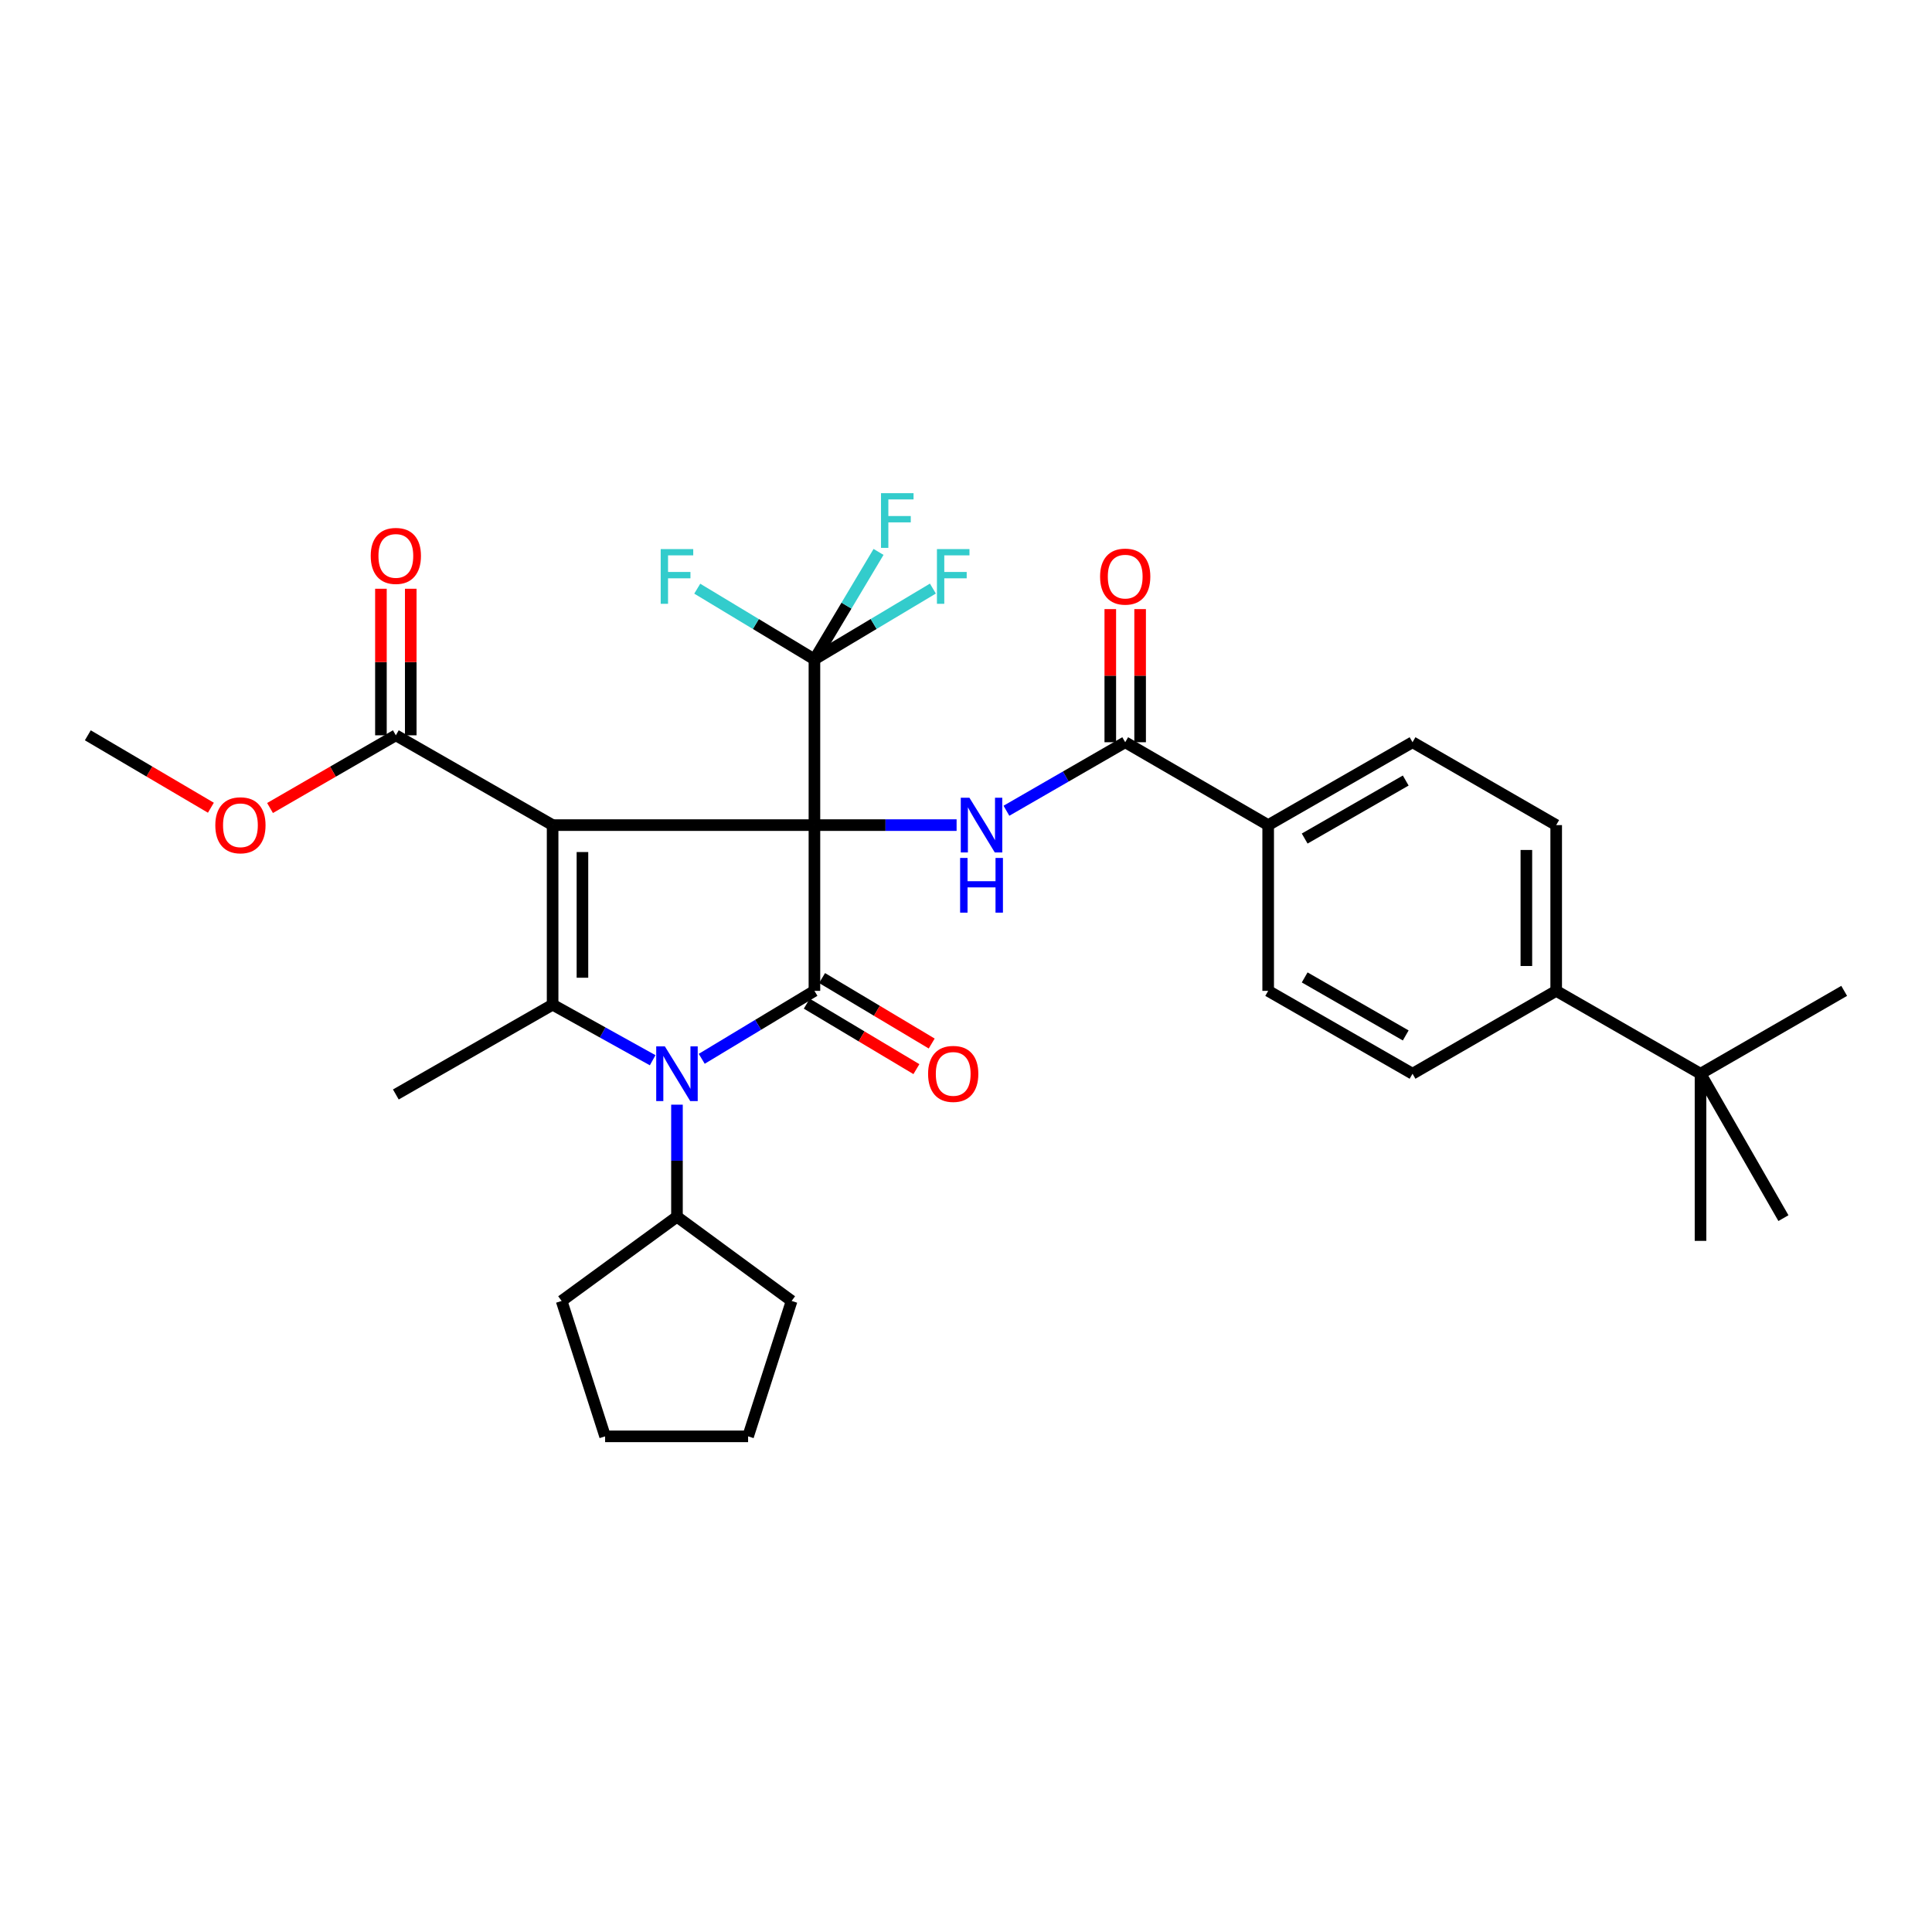 <?xml version='1.0' encoding='iso-8859-1'?>
<svg version='1.1' baseProfile='full'
              xmlns='http://www.w3.org/2000/svg'
                      xmlns:rdkit='http://www.rdkit.org/xml'
                      xmlns:xlink='http://www.w3.org/1999/xlink'
                  xml:space='preserve'
width='1000px' height='1000px' viewBox='0 0 1000 1000'>
<!-- END OF HEADER -->
<rect style='opacity:1.0;fill:#FFFFFF;stroke:none' width='1000' height='1000' x='0' y='0'> </rect>
<path class='bond-0' d='M 421.549,427.076 L 286.031,427.076' style='fill:none;fill-rule:evenodd;stroke:#000000;stroke-width:6px;stroke-linecap:butt;stroke-linejoin:miter;stroke-opacity:1' />
<path class='bond-1' d='M 421.549,427.076 L 421.549,512.87' style='fill:none;fill-rule:evenodd;stroke:#000000;stroke-width:6px;stroke-linecap:butt;stroke-linejoin:miter;stroke-opacity:1' />
<path class='bond-4' d='M 421.549,427.076 L 458.342,427.076' style='fill:none;fill-rule:evenodd;stroke:#000000;stroke-width:6px;stroke-linecap:butt;stroke-linejoin:miter;stroke-opacity:1' />
<path class='bond-4' d='M 458.342,427.076 L 495.135,427.076' style='fill:none;fill-rule:evenodd;stroke:#0000FF;stroke-width:6px;stroke-linecap:butt;stroke-linejoin:miter;stroke-opacity:1' />
<path class='bond-5' d='M 421.549,427.076 L 421.549,341.283' style='fill:none;fill-rule:evenodd;stroke:#000000;stroke-width:6px;stroke-linecap:butt;stroke-linejoin:miter;stroke-opacity:1' />
<path class='bond-3' d='M 286.031,427.076 L 286.031,520.015' style='fill:none;fill-rule:evenodd;stroke:#000000;stroke-width:6px;stroke-linecap:butt;stroke-linejoin:miter;stroke-opacity:1' />
<path class='bond-3' d='M 301.471,441.017 L 301.471,506.074' style='fill:none;fill-rule:evenodd;stroke:#000000;stroke-width:6px;stroke-linecap:butt;stroke-linejoin:miter;stroke-opacity:1' />
<path class='bond-7' d='M 286.031,427.076 L 204.887,380.594' style='fill:none;fill-rule:evenodd;stroke:#000000;stroke-width:6px;stroke-linecap:butt;stroke-linejoin:miter;stroke-opacity:1' />
<path class='bond-2' d='M 421.549,512.87 L 392.382,530.454' style='fill:none;fill-rule:evenodd;stroke:#000000;stroke-width:6px;stroke-linecap:butt;stroke-linejoin:miter;stroke-opacity:1' />
<path class='bond-2' d='M 392.382,530.454 L 363.215,548.039' style='fill:none;fill-rule:evenodd;stroke:#0000FF;stroke-width:6px;stroke-linecap:butt;stroke-linejoin:miter;stroke-opacity:1' />
<path class='bond-8' d='M 417.591,519.497 L 445.96,536.439' style='fill:none;fill-rule:evenodd;stroke:#000000;stroke-width:6px;stroke-linecap:butt;stroke-linejoin:miter;stroke-opacity:1' />
<path class='bond-8' d='M 445.96,536.439 L 474.328,553.381' style='fill:none;fill-rule:evenodd;stroke:#FF0000;stroke-width:6px;stroke-linecap:butt;stroke-linejoin:miter;stroke-opacity:1' />
<path class='bond-8' d='M 425.507,506.242 L 453.876,523.184' style='fill:none;fill-rule:evenodd;stroke:#000000;stroke-width:6px;stroke-linecap:butt;stroke-linejoin:miter;stroke-opacity:1' />
<path class='bond-8' d='M 453.876,523.184 L 482.245,540.126' style='fill:none;fill-rule:evenodd;stroke:#FF0000;stroke-width:6px;stroke-linecap:butt;stroke-linejoin:miter;stroke-opacity:1' />
<path class='bond-10' d='M 350.398,571.776 L 350.398,600.775' style='fill:none;fill-rule:evenodd;stroke:#0000FF;stroke-width:6px;stroke-linecap:butt;stroke-linejoin:miter;stroke-opacity:1' />
<path class='bond-10' d='M 350.398,600.775 L 350.398,629.774' style='fill:none;fill-rule:evenodd;stroke:#000000;stroke-width:6px;stroke-linecap:butt;stroke-linejoin:miter;stroke-opacity:1' />
<path class='bond-32' d='M 337.817,548.778 L 311.924,534.397' style='fill:none;fill-rule:evenodd;stroke:#0000FF;stroke-width:6px;stroke-linecap:butt;stroke-linejoin:miter;stroke-opacity:1' />
<path class='bond-32' d='M 311.924,534.397 L 286.031,520.015' style='fill:none;fill-rule:evenodd;stroke:#000000;stroke-width:6px;stroke-linecap:butt;stroke-linejoin:miter;stroke-opacity:1' />
<path class='bond-22' d='M 286.031,520.015 L 204.887,566.497' style='fill:none;fill-rule:evenodd;stroke:#000000;stroke-width:6px;stroke-linecap:butt;stroke-linejoin:miter;stroke-opacity:1' />
<path class='bond-6' d='M 520.924,419.643 L 551.664,401.911' style='fill:none;fill-rule:evenodd;stroke:#0000FF;stroke-width:6px;stroke-linecap:butt;stroke-linejoin:miter;stroke-opacity:1' />
<path class='bond-6' d='M 551.664,401.911 L 582.405,384.179' style='fill:none;fill-rule:evenodd;stroke:#000000;stroke-width:6px;stroke-linecap:butt;stroke-linejoin:miter;stroke-opacity:1' />
<path class='bond-15' d='M 421.549,341.283 L 391.222,322.991' style='fill:none;fill-rule:evenodd;stroke:#000000;stroke-width:6px;stroke-linecap:butt;stroke-linejoin:miter;stroke-opacity:1' />
<path class='bond-15' d='M 391.222,322.991 L 360.895,304.7' style='fill:none;fill-rule:evenodd;stroke:#33CCCC;stroke-width:6px;stroke-linecap:butt;stroke-linejoin:miter;stroke-opacity:1' />
<path class='bond-16' d='M 421.549,341.283 L 438.14,313.477' style='fill:none;fill-rule:evenodd;stroke:#000000;stroke-width:6px;stroke-linecap:butt;stroke-linejoin:miter;stroke-opacity:1' />
<path class='bond-16' d='M 438.14,313.477 L 454.731,285.672' style='fill:none;fill-rule:evenodd;stroke:#33CCCC;stroke-width:6px;stroke-linecap:butt;stroke-linejoin:miter;stroke-opacity:1' />
<path class='bond-17' d='M 421.549,341.283 L 452.208,322.966' style='fill:none;fill-rule:evenodd;stroke:#000000;stroke-width:6px;stroke-linecap:butt;stroke-linejoin:miter;stroke-opacity:1' />
<path class='bond-17' d='M 452.208,322.966 L 482.866,304.649' style='fill:none;fill-rule:evenodd;stroke:#33CCCC;stroke-width:6px;stroke-linecap:butt;stroke-linejoin:miter;stroke-opacity:1' />
<path class='bond-9' d='M 582.405,384.179 L 656.404,427.076' style='fill:none;fill-rule:evenodd;stroke:#000000;stroke-width:6px;stroke-linecap:butt;stroke-linejoin:miter;stroke-opacity:1' />
<path class='bond-13' d='M 590.125,384.179 L 590.125,349.727' style='fill:none;fill-rule:evenodd;stroke:#000000;stroke-width:6px;stroke-linecap:butt;stroke-linejoin:miter;stroke-opacity:1' />
<path class='bond-13' d='M 590.125,349.727 L 590.125,315.274' style='fill:none;fill-rule:evenodd;stroke:#FF0000;stroke-width:6px;stroke-linecap:butt;stroke-linejoin:miter;stroke-opacity:1' />
<path class='bond-13' d='M 574.685,384.179 L 574.685,349.727' style='fill:none;fill-rule:evenodd;stroke:#000000;stroke-width:6px;stroke-linecap:butt;stroke-linejoin:miter;stroke-opacity:1' />
<path class='bond-13' d='M 574.685,349.727 L 574.685,315.274' style='fill:none;fill-rule:evenodd;stroke:#FF0000;stroke-width:6px;stroke-linecap:butt;stroke-linejoin:miter;stroke-opacity:1' />
<path class='bond-14' d='M 212.607,380.594 L 212.607,342.666' style='fill:none;fill-rule:evenodd;stroke:#000000;stroke-width:6px;stroke-linecap:butt;stroke-linejoin:miter;stroke-opacity:1' />
<path class='bond-14' d='M 212.607,342.666 L 212.607,304.739' style='fill:none;fill-rule:evenodd;stroke:#FF0000;stroke-width:6px;stroke-linecap:butt;stroke-linejoin:miter;stroke-opacity:1' />
<path class='bond-14' d='M 197.167,380.594 L 197.167,342.666' style='fill:none;fill-rule:evenodd;stroke:#000000;stroke-width:6px;stroke-linecap:butt;stroke-linejoin:miter;stroke-opacity:1' />
<path class='bond-14' d='M 197.167,342.666 L 197.167,304.739' style='fill:none;fill-rule:evenodd;stroke:#FF0000;stroke-width:6px;stroke-linecap:butt;stroke-linejoin:miter;stroke-opacity:1' />
<path class='bond-23' d='M 204.887,380.594 L 172.328,399.408' style='fill:none;fill-rule:evenodd;stroke:#000000;stroke-width:6px;stroke-linecap:butt;stroke-linejoin:miter;stroke-opacity:1' />
<path class='bond-23' d='M 172.328,399.408 L 139.769,418.222' style='fill:none;fill-rule:evenodd;stroke:#FF0000;stroke-width:6px;stroke-linecap:butt;stroke-linejoin:miter;stroke-opacity:1' />
<path class='bond-18' d='M 656.404,427.076 L 656.404,512.87' style='fill:none;fill-rule:evenodd;stroke:#000000;stroke-width:6px;stroke-linecap:butt;stroke-linejoin:miter;stroke-opacity:1' />
<path class='bond-19' d='M 656.404,427.076 L 731.124,384.179' style='fill:none;fill-rule:evenodd;stroke:#000000;stroke-width:6px;stroke-linecap:butt;stroke-linejoin:miter;stroke-opacity:1' />
<path class='bond-19' d='M 675.3,434.032 L 727.603,404.004' style='fill:none;fill-rule:evenodd;stroke:#000000;stroke-width:6px;stroke-linecap:butt;stroke-linejoin:miter;stroke-opacity:1' />
<path class='bond-27' d='M 350.398,629.774 L 290.697,673.366' style='fill:none;fill-rule:evenodd;stroke:#000000;stroke-width:6px;stroke-linecap:butt;stroke-linejoin:miter;stroke-opacity:1' />
<path class='bond-28' d='M 350.398,629.774 L 409.746,673.366' style='fill:none;fill-rule:evenodd;stroke:#000000;stroke-width:6px;stroke-linecap:butt;stroke-linejoin:miter;stroke-opacity:1' />
<path class='bond-11' d='M 880.186,555.766 L 805.484,512.87' style='fill:none;fill-rule:evenodd;stroke:#000000;stroke-width:6px;stroke-linecap:butt;stroke-linejoin:miter;stroke-opacity:1' />
<path class='bond-24' d='M 880.186,555.766 L 954.545,512.87' style='fill:none;fill-rule:evenodd;stroke:#000000;stroke-width:6px;stroke-linecap:butt;stroke-linejoin:miter;stroke-opacity:1' />
<path class='bond-25' d='M 880.186,555.766 L 880.186,642.272' style='fill:none;fill-rule:evenodd;stroke:#000000;stroke-width:6px;stroke-linecap:butt;stroke-linejoin:miter;stroke-opacity:1' />
<path class='bond-26' d='M 880.186,555.766 L 923.1,630.503' style='fill:none;fill-rule:evenodd;stroke:#000000;stroke-width:6px;stroke-linecap:butt;stroke-linejoin:miter;stroke-opacity:1' />
<path class='bond-12' d='M 805.484,512.87 L 805.484,427.076' style='fill:none;fill-rule:evenodd;stroke:#000000;stroke-width:6px;stroke-linecap:butt;stroke-linejoin:miter;stroke-opacity:1' />
<path class='bond-12' d='M 790.044,500.001 L 790.044,439.945' style='fill:none;fill-rule:evenodd;stroke:#000000;stroke-width:6px;stroke-linecap:butt;stroke-linejoin:miter;stroke-opacity:1' />
<path class='bond-33' d='M 805.484,512.87 L 731.124,555.766' style='fill:none;fill-rule:evenodd;stroke:#000000;stroke-width:6px;stroke-linecap:butt;stroke-linejoin:miter;stroke-opacity:1' />
<path class='bond-20' d='M 656.404,512.87 L 731.124,555.766' style='fill:none;fill-rule:evenodd;stroke:#000000;stroke-width:6px;stroke-linecap:butt;stroke-linejoin:miter;stroke-opacity:1' />
<path class='bond-20' d='M 675.3,505.914 L 727.603,535.942' style='fill:none;fill-rule:evenodd;stroke:#000000;stroke-width:6px;stroke-linecap:butt;stroke-linejoin:miter;stroke-opacity:1' />
<path class='bond-21' d='M 731.124,384.179 L 805.484,427.076' style='fill:none;fill-rule:evenodd;stroke:#000000;stroke-width:6px;stroke-linecap:butt;stroke-linejoin:miter;stroke-opacity:1' />
<path class='bond-29' d='M 109.155,418.078 L 77.305,399.336' style='fill:none;fill-rule:evenodd;stroke:#FF0000;stroke-width:6px;stroke-linecap:butt;stroke-linejoin:miter;stroke-opacity:1' />
<path class='bond-29' d='M 77.305,399.336 L 45.455,380.594' style='fill:none;fill-rule:evenodd;stroke:#000000;stroke-width:6px;stroke-linecap:butt;stroke-linejoin:miter;stroke-opacity:1' />
<path class='bond-30' d='M 290.697,673.366 L 313.205,743.453' style='fill:none;fill-rule:evenodd;stroke:#000000;stroke-width:6px;stroke-linecap:butt;stroke-linejoin:miter;stroke-opacity:1' />
<path class='bond-31' d='M 409.746,673.366 L 387.213,743.453' style='fill:none;fill-rule:evenodd;stroke:#000000;stroke-width:6px;stroke-linecap:butt;stroke-linejoin:miter;stroke-opacity:1' />
<path class='bond-34' d='M 313.205,743.453 L 387.213,743.453' style='fill:none;fill-rule:evenodd;stroke:#000000;stroke-width:6px;stroke-linecap:butt;stroke-linejoin:miter;stroke-opacity:1' />
<path  class='atom-3' d='M 344.138 541.606
L 353.418 556.606
Q 354.338 558.086, 355.818 560.766
Q 357.298 563.446, 357.378 563.606
L 357.378 541.606
L 361.138 541.606
L 361.138 569.926
L 357.258 569.926
L 347.298 553.526
Q 346.138 551.606, 344.898 549.406
Q 343.698 547.206, 343.338 546.526
L 343.338 569.926
L 339.658 569.926
L 339.658 541.606
L 344.138 541.606
' fill='#0000FF'/>
<path  class='atom-5' d='M 501.777 412.916
L 511.057 427.916
Q 511.977 429.396, 513.457 432.076
Q 514.937 434.756, 515.017 434.916
L 515.017 412.916
L 518.777 412.916
L 518.777 441.236
L 514.897 441.236
L 504.937 424.836
Q 503.777 422.916, 502.537 420.716
Q 501.337 418.516, 500.977 417.836
L 500.977 441.236
L 497.297 441.236
L 497.297 412.916
L 501.777 412.916
' fill='#0000FF'/>
<path  class='atom-5' d='M 496.957 444.068
L 500.797 444.068
L 500.797 456.108
L 515.277 456.108
L 515.277 444.068
L 519.117 444.068
L 519.117 472.388
L 515.277 472.388
L 515.277 459.308
L 500.797 459.308
L 500.797 472.388
L 496.957 472.388
L 496.957 444.068
' fill='#0000FF'/>
<path  class='atom-9' d='M 480.378 555.846
Q 480.378 549.046, 483.738 545.246
Q 487.098 541.446, 493.378 541.446
Q 499.658 541.446, 503.018 545.246
Q 506.378 549.046, 506.378 555.846
Q 506.378 562.726, 502.978 566.646
Q 499.578 570.526, 493.378 570.526
Q 487.138 570.526, 483.738 566.646
Q 480.378 562.766, 480.378 555.846
M 493.378 567.326
Q 497.698 567.326, 500.018 564.446
Q 502.378 561.526, 502.378 555.846
Q 502.378 550.286, 500.018 547.486
Q 497.698 544.646, 493.378 544.646
Q 489.058 544.646, 486.698 547.446
Q 484.378 550.246, 484.378 555.846
Q 484.378 561.566, 486.698 564.446
Q 489.058 567.326, 493.378 567.326
' fill='#FF0000'/>
<path  class='atom-14' d='M 569.405 298.449
Q 569.405 291.649, 572.765 287.849
Q 576.125 284.049, 582.405 284.049
Q 588.685 284.049, 592.045 287.849
Q 595.405 291.649, 595.405 298.449
Q 595.405 305.329, 592.005 309.249
Q 588.605 313.129, 582.405 313.129
Q 576.165 313.129, 572.765 309.249
Q 569.405 305.369, 569.405 298.449
M 582.405 309.929
Q 586.725 309.929, 589.045 307.049
Q 591.405 304.129, 591.405 298.449
Q 591.405 292.889, 589.045 290.089
Q 586.725 287.249, 582.405 287.249
Q 578.085 287.249, 575.725 290.049
Q 573.405 292.849, 573.405 298.449
Q 573.405 304.169, 575.725 307.049
Q 578.085 309.929, 582.405 309.929
' fill='#FF0000'/>
<path  class='atom-15' d='M 191.887 287.735
Q 191.887 280.935, 195.247 277.135
Q 198.607 273.335, 204.887 273.335
Q 211.167 273.335, 214.527 277.135
Q 217.887 280.935, 217.887 287.735
Q 217.887 294.615, 214.487 298.535
Q 211.087 302.415, 204.887 302.415
Q 198.647 302.415, 195.247 298.535
Q 191.887 294.655, 191.887 287.735
M 204.887 299.215
Q 209.207 299.215, 211.527 296.335
Q 213.887 293.415, 213.887 287.735
Q 213.887 282.175, 211.527 279.375
Q 209.207 276.535, 204.887 276.535
Q 200.567 276.535, 198.207 279.335
Q 195.887 282.135, 195.887 287.735
Q 195.887 293.455, 198.207 296.335
Q 200.567 299.215, 204.887 299.215
' fill='#FF0000'/>
<path  class='atom-16' d='M 341.978 284.209
L 358.818 284.209
L 358.818 287.449
L 345.778 287.449
L 345.778 296.049
L 357.378 296.049
L 357.378 299.329
L 345.778 299.329
L 345.778 312.529
L 341.978 312.529
L 341.978 284.209
' fill='#33CCCC'/>
<path  class='atom-17' d='M 456.009 255.259
L 472.849 255.259
L 472.849 258.499
L 459.809 258.499
L 459.809 267.099
L 471.409 267.099
L 471.409 270.379
L 459.809 270.379
L 459.809 283.579
L 456.009 283.579
L 456.009 255.259
' fill='#33CCCC'/>
<path  class='atom-18' d='M 484.958 284.209
L 501.798 284.209
L 501.798 287.449
L 488.758 287.449
L 488.758 296.049
L 500.358 296.049
L 500.358 299.329
L 488.758 299.329
L 488.758 312.529
L 484.958 312.529
L 484.958 284.209
' fill='#33CCCC'/>
<path  class='atom-24' d='M 111.446 427.156
Q 111.446 420.356, 114.806 416.556
Q 118.166 412.756, 124.446 412.756
Q 130.726 412.756, 134.086 416.556
Q 137.446 420.356, 137.446 427.156
Q 137.446 434.036, 134.046 437.956
Q 130.646 441.836, 124.446 441.836
Q 118.206 441.836, 114.806 437.956
Q 111.446 434.076, 111.446 427.156
M 124.446 438.636
Q 128.766 438.636, 131.086 435.756
Q 133.446 432.836, 133.446 427.156
Q 133.446 421.596, 131.086 418.796
Q 128.766 415.956, 124.446 415.956
Q 120.126 415.956, 117.766 418.756
Q 115.446 421.556, 115.446 427.156
Q 115.446 432.876, 117.766 435.756
Q 120.126 438.636, 124.446 438.636
' fill='#FF0000'/>
</svg>
